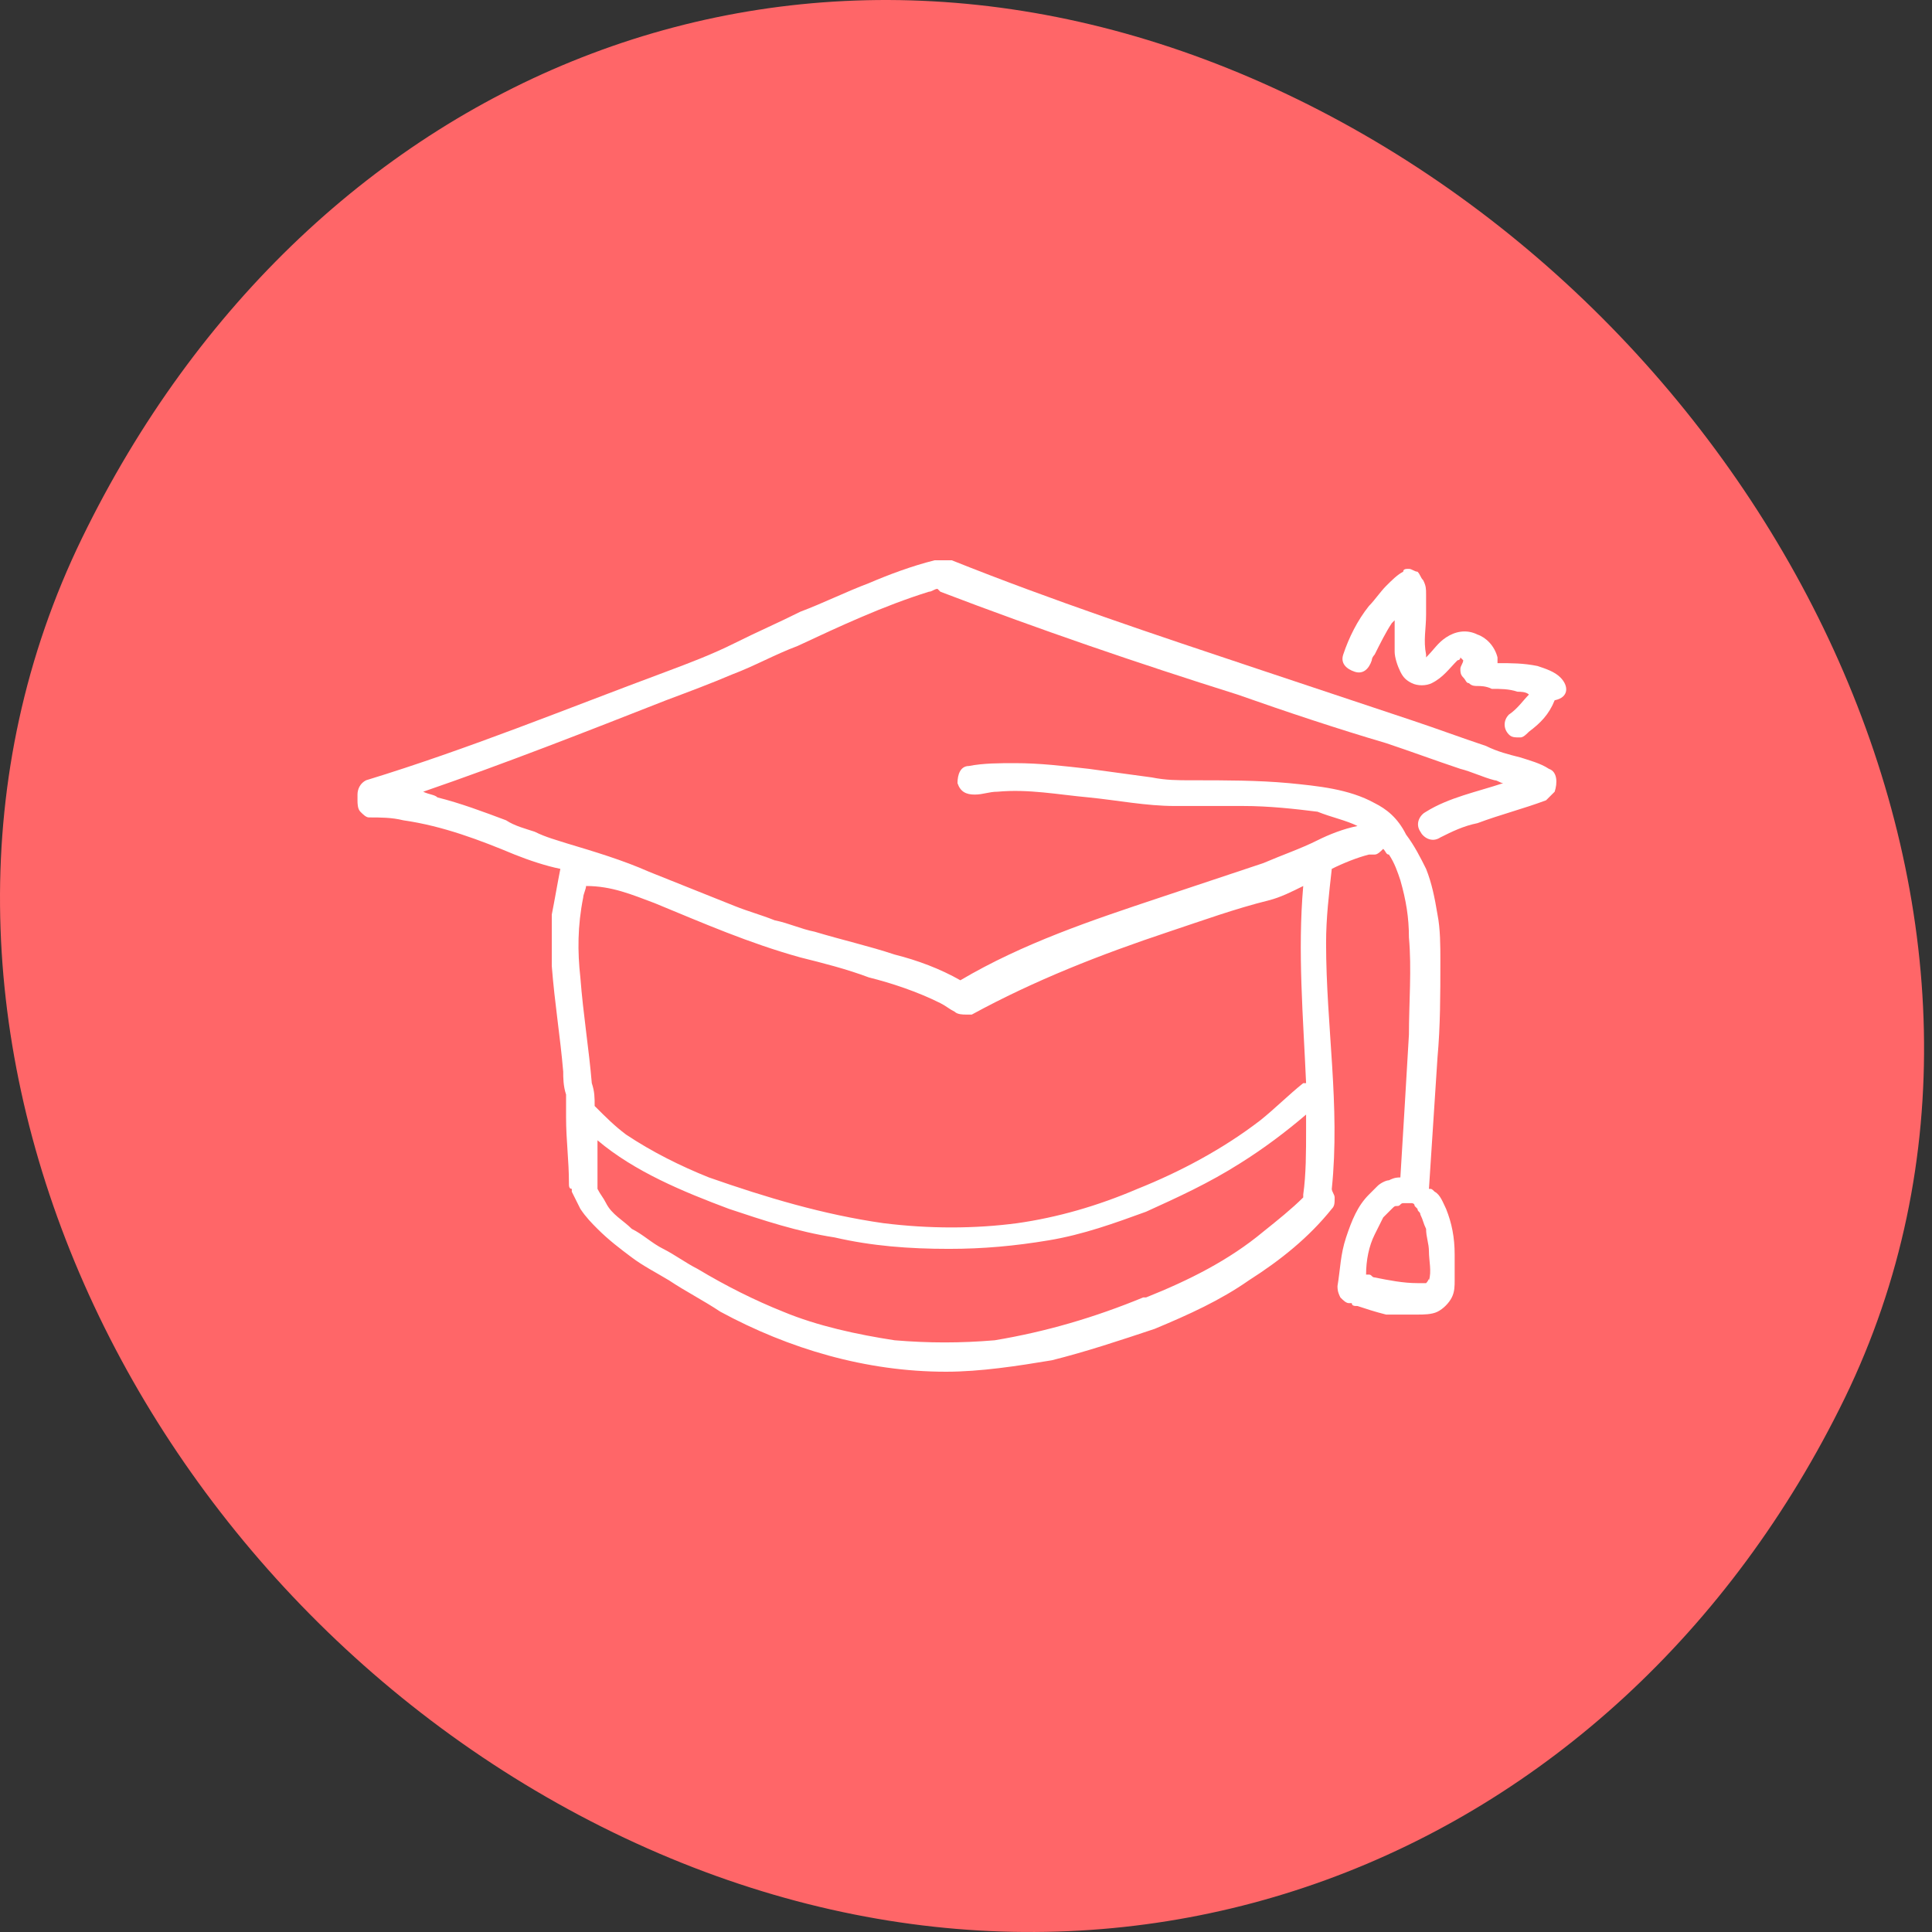 <svg xmlns="http://www.w3.org/2000/svg" width="100" height="100" viewBox="0 0 100 100" fill="none"><rect x="0" y="0" width="100" height="100" fill="#333333" stroke="none"/><path d="M4.239 27.864C-7.585 52.18 6.525 82.576 31.734 94.846C56.943 107.116 83.658 96.631 95.482 72.37C107.306 48.053 92.303 17.378 67.094 5.109C41.885 -7.161 16.062 3.547 4.239 27.864Z" fill="#FF6668"></path><g clip-path="url(#clip0_1206:6727)"><path d="M80.173 39.796C79.729 39.5 79.138 39.352 78.694 39.204C78.103 39.056 77.511 38.908 76.919 38.613C75.588 38.169 74.405 37.725 73.074 37.282C70.412 36.394 67.75 35.507 65.088 34.62C59.764 32.845 54.441 31.07 49.264 29H49.117C49.117 29 49.117 29 48.969 29C48.821 29 48.673 29 48.525 29H48.377C47.194 29.296 46.011 29.739 44.976 30.183C43.793 30.627 42.609 31.218 41.426 31.662C40.243 32.254 39.208 32.697 38.025 33.289C36.842 33.88 35.659 34.324 34.476 34.768C29.3 36.69 24.271 38.761 18.948 40.387C18.652 40.535 18.504 40.831 18.504 41.127C18.504 41.275 18.504 41.275 18.504 41.422C18.504 41.57 18.504 41.866 18.652 42.014C18.8 42.162 18.948 42.31 19.096 42.31C19.687 42.31 20.279 42.31 20.87 42.458C22.941 42.754 24.863 43.493 26.638 44.232C27.377 44.528 28.265 44.824 29.004 44.972C28.856 45.711 28.708 46.599 28.56 47.338C28.56 48.225 28.56 49.113 28.56 50C28.708 51.922 29.004 53.697 29.152 55.472C29.152 55.768 29.152 56.211 29.3 56.655C29.3 56.803 29.3 56.803 29.3 56.803V56.951C29.3 57.246 29.3 57.542 29.3 57.838C29.3 59.021 29.448 60.056 29.448 61.239C29.448 61.387 29.448 61.535 29.596 61.535C29.596 61.535 29.596 61.535 29.596 61.683C29.743 61.979 29.891 62.275 30.039 62.57C30.335 63.014 30.631 63.31 30.926 63.606C31.518 64.197 32.109 64.641 32.701 65.085C33.293 65.528 33.884 65.824 34.624 66.268C35.511 66.859 36.398 67.303 37.286 67.894C40.835 69.817 44.828 71 48.969 71C50.743 71 52.666 70.704 54.441 70.408C56.215 69.965 57.99 69.373 59.764 68.782C61.539 68.042 63.166 67.303 64.645 66.268C66.272 65.232 67.75 64.049 68.933 62.57C69.081 62.422 69.081 62.275 69.081 61.979C69.081 61.831 68.933 61.683 68.933 61.535C69.377 57.246 68.638 53.106 68.638 48.817C68.638 47.486 68.786 46.303 68.933 44.972C69.525 44.676 70.264 44.38 70.856 44.232C71.004 44.232 71.004 44.232 71.152 44.232C71.3 44.232 71.448 44.084 71.595 43.937C71.743 44.084 71.743 44.232 71.891 44.232C72.187 44.676 72.335 45.12 72.483 45.563C72.778 46.599 72.926 47.486 72.926 48.521C73.074 50.148 72.926 51.922 72.926 53.549C72.778 56.063 72.631 58.578 72.483 60.944C72.335 60.944 72.187 60.944 71.891 61.092C71.743 61.092 71.448 61.239 71.3 61.387C71.152 61.535 71.004 61.683 70.856 61.831C70.264 62.422 69.969 63.162 69.673 64.049C69.377 64.937 69.377 65.676 69.229 66.563C69.229 66.711 69.229 66.859 69.377 67.155C69.525 67.303 69.673 67.451 69.821 67.451H69.969C69.969 67.599 70.117 67.599 70.264 67.599C70.708 67.746 71.152 67.894 71.743 68.042C72.039 68.042 72.335 68.042 72.631 68.042C72.926 68.042 73.222 68.042 73.37 68.042C73.666 68.042 74.109 68.042 74.405 67.894C74.701 67.746 74.997 67.451 75.145 67.155C75.293 66.859 75.293 66.563 75.293 66.268C75.293 65.824 75.293 65.38 75.293 64.937C75.293 64.049 75.145 63.31 74.849 62.57C74.701 62.275 74.553 61.831 74.257 61.683C74.109 61.535 74.109 61.535 73.962 61.535C74.109 59.317 74.257 56.951 74.405 54.732C74.553 53.106 74.553 51.479 74.553 49.704C74.553 48.965 74.553 48.078 74.405 47.338C74.257 46.451 74.109 45.711 73.814 44.972C73.518 44.38 73.222 43.789 72.778 43.197C72.335 42.31 71.743 41.866 71.152 41.57C69.821 40.831 68.194 40.683 66.715 40.535C65.088 40.387 63.462 40.387 61.687 40.387C60.948 40.387 60.356 40.387 59.617 40.239C58.581 40.092 57.398 39.944 56.363 39.796C55.032 39.648 53.849 39.5 52.518 39.5C51.779 39.5 50.891 39.5 50.152 39.648C49.708 39.648 49.56 40.092 49.56 40.535C49.708 40.979 50.004 41.127 50.448 41.127C50.891 41.127 51.187 40.979 51.631 40.979C53.257 40.831 54.736 41.127 56.363 41.275C57.842 41.422 59.321 41.718 60.8 41.718C61.983 41.718 63.166 41.718 64.349 41.718C65.68 41.718 67.011 41.866 68.194 42.014C68.933 42.31 69.673 42.458 70.264 42.754C69.525 42.901 68.786 43.197 68.194 43.493C67.307 43.937 66.419 44.232 65.384 44.676C64.497 44.972 63.609 45.268 62.722 45.563C61.835 45.859 60.948 46.155 60.06 46.451C56.511 47.634 52.962 48.817 49.708 50.739C48.673 50.148 47.49 49.704 46.307 49.408C44.976 48.965 43.645 48.669 42.166 48.225C41.426 48.078 40.835 47.782 40.095 47.634C39.356 47.338 38.764 47.19 38.025 46.894C36.546 46.303 35.067 45.711 33.588 45.12C32.257 44.528 30.779 44.084 29.3 43.641C28.856 43.493 28.265 43.345 27.673 43.049C27.229 42.901 26.638 42.754 26.194 42.458C25.011 42.014 23.828 41.57 22.645 41.275C22.497 41.127 22.201 41.127 21.905 40.979C26.194 39.5 30.335 37.873 34.476 36.246C35.659 35.803 36.842 35.359 37.877 34.916C39.06 34.472 40.095 33.88 41.279 33.437C43.497 32.401 45.715 31.366 48.081 30.627C48.229 30.627 48.377 30.479 48.525 30.479L48.673 30.627C53.701 32.549 58.877 34.324 64.053 35.951C66.567 36.838 69.229 37.725 71.743 38.465C73.074 38.908 74.257 39.352 75.588 39.796C76.18 39.944 76.772 40.239 77.363 40.387C77.511 40.387 77.659 40.535 77.807 40.535C76.476 40.979 74.997 41.275 73.814 42.014C73.518 42.162 73.222 42.606 73.518 43.049C73.666 43.345 74.109 43.641 74.553 43.345C75.145 43.049 75.736 42.754 76.476 42.606C77.659 42.162 78.842 41.866 80.025 41.422C80.173 41.275 80.321 41.127 80.469 40.979C80.617 40.535 80.617 39.944 80.173 39.796ZM73.814 66.415C73.518 66.415 73.37 66.415 73.37 66.415C72.631 66.415 71.891 66.268 71.152 66.12C71.004 66.12 71.004 65.972 70.856 65.972H70.708C70.708 65.232 70.856 64.493 71.152 63.901C71.3 63.606 71.448 63.31 71.595 63.014C71.743 62.866 71.891 62.718 72.039 62.57C72.187 62.422 72.187 62.422 72.335 62.422C72.483 62.422 72.483 62.275 72.631 62.275C72.778 62.275 72.778 62.275 72.926 62.275C72.926 62.275 72.926 62.275 73.074 62.275C73.074 62.275 73.222 62.275 73.222 62.422C73.222 62.422 73.222 62.422 73.37 62.57C73.37 62.718 73.518 62.718 73.518 62.866C73.666 63.162 73.666 63.31 73.814 63.606C73.814 64.049 73.962 64.345 73.962 64.789C73.962 65.232 74.109 65.824 73.962 66.268C73.962 66.12 73.962 66.268 73.814 66.415ZM65.384 63.754C63.609 65.232 61.539 66.268 59.321 67.155H59.173C56.659 68.19 54.145 68.93 51.483 69.373C49.708 69.521 48.081 69.521 46.307 69.373C44.384 69.078 42.314 68.634 40.539 67.894C39.06 67.303 37.581 66.563 36.102 65.676C35.511 65.38 34.919 64.937 34.328 64.641C33.736 64.345 33.293 63.901 32.701 63.606C32.257 63.162 31.666 62.866 31.37 62.275C31.222 61.979 31.074 61.831 30.926 61.535C30.926 61.535 30.926 61.535 30.926 61.387C30.926 60.648 30.926 59.761 30.926 59.021C32.849 60.648 35.363 61.683 37.729 62.57C39.504 63.162 41.279 63.754 43.201 64.049C45.124 64.493 47.046 64.641 49.117 64.641C50.891 64.641 52.518 64.493 54.293 64.197C56.067 63.901 57.694 63.31 59.321 62.718C60.948 61.979 62.574 61.239 64.201 60.204C65.384 59.465 66.567 58.578 67.603 57.69C67.603 57.986 67.603 58.134 67.603 58.43C67.603 59.613 67.603 60.796 67.455 61.831V61.979C66.863 62.57 66.124 63.162 65.384 63.754ZM33.884 46.746C36.398 47.782 38.764 48.817 41.426 49.556C42.609 49.852 43.793 50.148 44.976 50.592C46.159 50.887 47.49 51.331 48.673 51.922C48.969 52.07 49.117 52.218 49.412 52.366C49.56 52.514 49.856 52.514 50.004 52.514C50.152 52.514 50.152 52.514 50.3 52.514C53.553 50.739 56.955 49.408 60.504 48.225C62.279 47.634 63.905 47.042 65.68 46.599C66.272 46.451 66.863 46.155 67.455 45.859C67.159 49.261 67.455 52.662 67.603 56.063H67.455C66.715 56.655 65.976 57.394 65.236 57.986C63.314 59.465 61.095 60.648 58.877 61.535H58.729C58.729 61.535 58.729 61.535 58.877 61.535C56.807 62.422 54.736 63.014 52.666 63.31C50.448 63.606 48.081 63.606 45.715 63.31C42.609 62.866 39.652 61.979 36.694 60.944C35.215 60.352 33.736 59.613 32.405 58.725C31.814 58.282 31.37 57.838 30.779 57.246C30.779 56.803 30.779 56.507 30.631 56.063C30.483 54.289 30.187 52.514 30.039 50.592C29.891 49.261 29.891 47.93 30.187 46.451C30.187 46.303 30.335 46.007 30.335 45.859C31.666 45.859 32.701 46.303 33.884 46.746Z" fill="white"></path><path d="M80.764 35.063C80.469 34.768 80.025 34.62 79.581 34.472C78.842 34.324 78.25 34.324 77.511 34.324C77.511 34.176 77.511 34.028 77.511 34.028C77.363 33.437 76.919 32.993 76.475 32.845C75.884 32.549 75.292 32.697 74.849 32.993C74.405 33.289 74.257 33.584 73.814 34.028C73.814 34.028 73.814 34.028 73.814 33.88C73.666 33.141 73.814 32.549 73.814 31.81C73.814 31.514 73.814 31.218 73.814 30.775C73.814 30.479 73.814 30.331 73.666 30.035C73.518 29.887 73.518 29.739 73.37 29.591C73.222 29.591 73.074 29.444 72.926 29.444C72.778 29.444 72.63 29.444 72.63 29.591C72.335 29.739 72.039 30.035 71.743 30.331C71.447 30.627 71.152 31.07 70.856 31.366C70.264 32.106 69.821 32.993 69.525 33.88C69.377 34.324 69.673 34.62 70.116 34.768C70.56 34.916 70.856 34.62 71.004 34.176C71.004 34.028 71.152 33.88 71.152 33.88C71.447 33.289 71.743 32.697 72.039 32.254L72.187 32.106C72.187 32.254 72.187 32.549 72.187 32.697C72.187 32.993 72.187 33.437 72.187 33.732C72.187 34.028 72.335 34.472 72.483 34.768C72.63 35.063 72.778 35.211 73.074 35.359C73.37 35.507 73.814 35.507 74.109 35.359C74.701 35.063 74.997 34.62 75.44 34.176C75.44 34.176 75.588 34.176 75.588 34.028L75.736 34.176C75.736 34.324 75.588 34.472 75.588 34.62C75.588 34.768 75.588 34.916 75.736 35.063C75.884 35.211 75.884 35.359 76.032 35.359C76.18 35.507 76.328 35.507 76.475 35.507C76.623 35.507 76.919 35.507 77.215 35.655C77.659 35.655 78.102 35.655 78.546 35.803C78.546 35.803 78.546 35.803 78.398 35.803C78.398 35.803 78.398 35.803 78.546 35.803C78.546 35.803 78.546 35.803 78.694 35.803C78.694 35.803 78.694 35.803 78.546 35.803C78.694 35.803 78.99 35.803 79.138 35.951C78.842 36.246 78.546 36.69 78.102 36.986C77.806 37.282 77.806 37.725 78.102 38.021C78.25 38.169 78.398 38.169 78.694 38.169C78.842 38.169 78.99 38.021 79.138 37.873C79.729 37.43 80.173 36.986 80.469 36.246C81.208 36.099 81.208 35.507 80.764 35.063Z" fill="white"></path></g><defs><clipPath id="clip0_1206:6727"><rect width="62.556" height="42" fill="white" transform="translate(18.504 29)"></rect></clipPath></defs></svg>